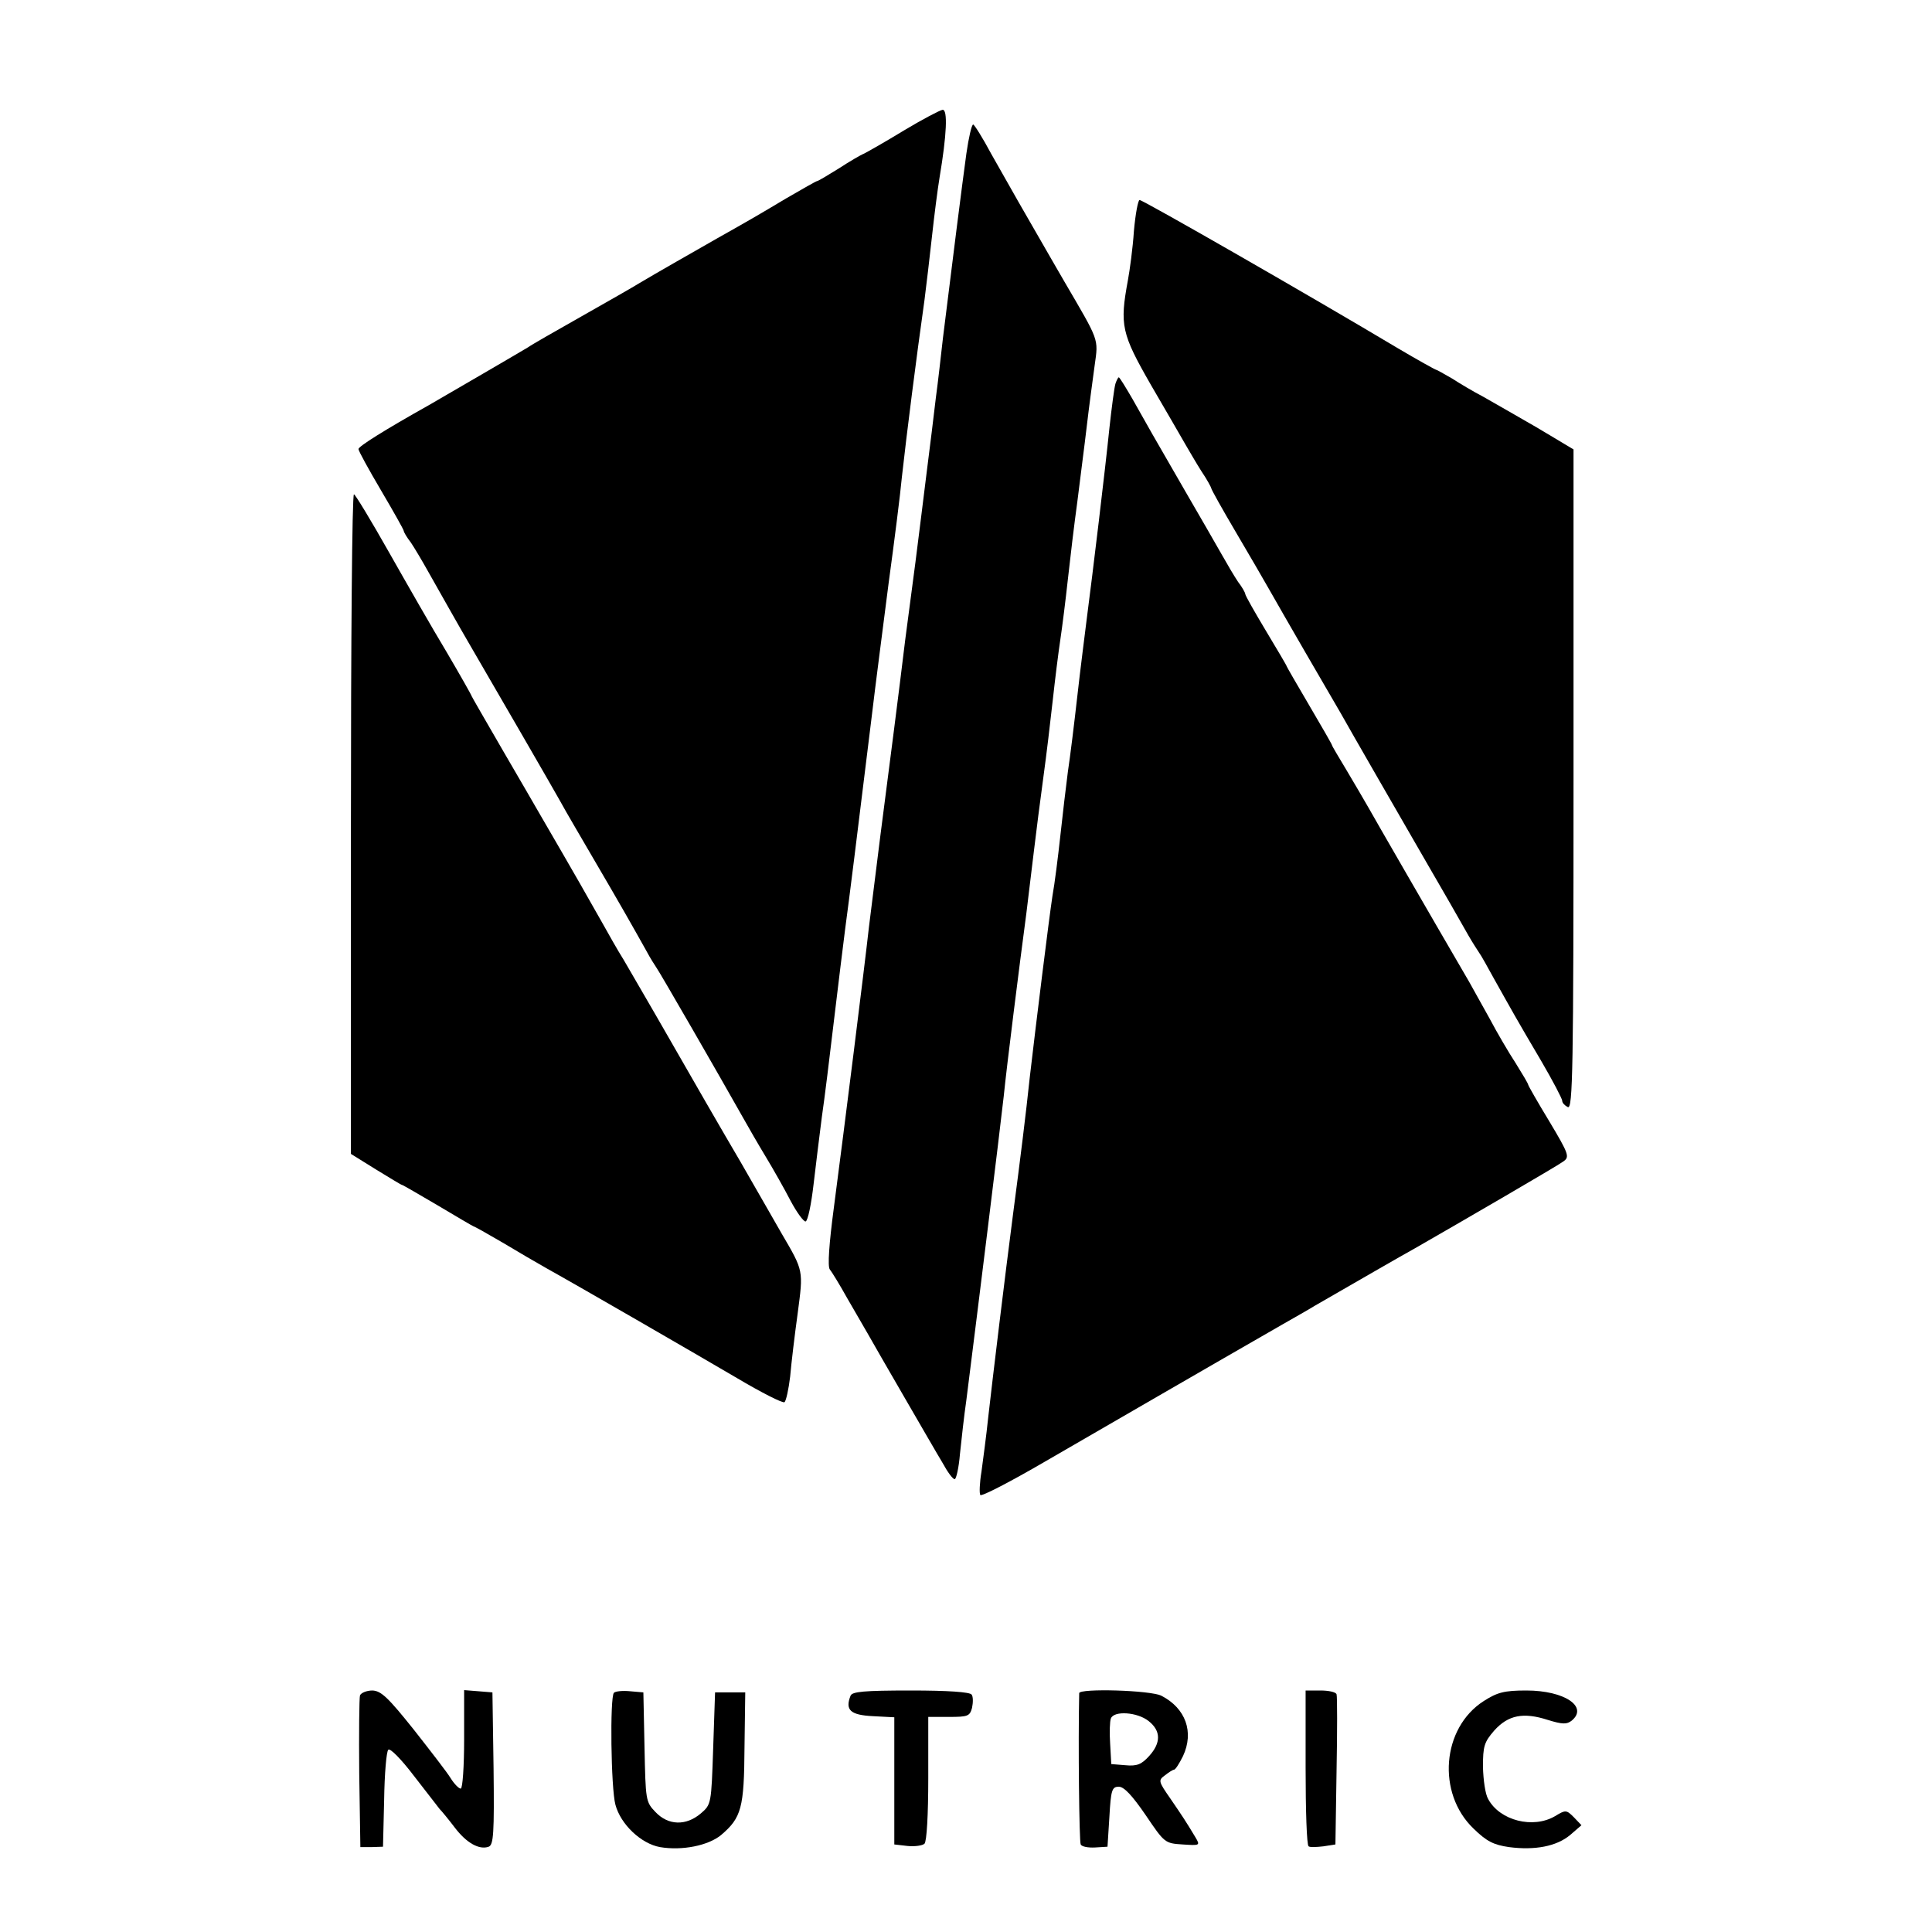 <?xml version="1.0" standalone="no"?>
<!DOCTYPE svg PUBLIC "-//W3C//DTD SVG 20010904//EN"
 "http://www.w3.org/TR/2001/REC-SVG-20010904/DTD/svg10.dtd">
<svg version="1.0" xmlns="http://www.w3.org/2000/svg"
 width="512pt" height="512pt" viewBox="0 0 512 512"
 preserveAspectRatio="xMidYMid meet">
<g transform="translate(0,512) scale(0.1,-0.1)"
fill="#000000" stroke="none">
<path d="M2395 4774 c-49 -30 -97 -57 -105 -61 -8 -3 -39 -21 -68 -40 -29 -18
-54 -33 -57 -33 -2 0 -39 -21 -82 -46 -77 -46 -96 -57 -183 -106 -56 -32 -165
-94 -205 -118 -16 -10 -86 -50 -155 -89 -69 -39 -132 -75 -140 -81 -23 -14
-207 -121 -264 -154 -116 -65 -186 -109 -186 -116 0 -5 27 -54 60 -110 33 -56
60 -104 60 -107 0 -3 8 -17 19 -31 10 -15 29 -47 43 -72 26 -46 92 -163 108
-190 71 -122 225 -388 245 -424 14 -26 56 -97 92 -159 65 -111 98 -169 136
-237 10 -19 23 -39 27 -45 7 -9 165 -283 228 -395 14 -25 41 -72 61 -105 20
-33 50 -86 66 -117 17 -32 35 -56 40 -55 6 2 15 46 21 98 6 52 16 132 22 179
7 47 21 162 32 255 11 94 25 204 30 245 10 73 32 250 70 560 10 85 31 245 45
355 15 110 31 236 35 280 13 117 38 314 60 470 5 39 14 115 20 170 6 55 15
125 20 155 19 113 22 180 8 179 -7 -1 -53 -25 -103 -55z"/>
<path d="M2561 4713 c-10 -72 -39 -301 -62 -488 -5 -44 -13 -116 -19 -160 -5
-44 -16 -132 -24 -195 -8 -63 -21 -171 -30 -240 -9 -69 -21 -161 -27 -205 -18
-149 -40 -319 -66 -520 -14 -110 -27 -218 -30 -240 -12 -108 -65 -531 -93
-744 -13 -98 -17 -157 -11 -165 5 -6 26 -40 46 -76 21 -36 45 -78 55 -95 9
-16 52 -91 95 -165 43 -74 89 -154 103 -177 13 -24 27 -43 32 -43 4 0 11 30
14 67 4 38 11 102 17 143 32 253 87 698 99 805 8 80 41 342 60 485 5 41 14
116 20 165 6 50 17 137 25 195 8 58 19 150 25 205 6 55 15 127 20 160 5 33 14
105 20 160 6 55 17 147 25 205 7 58 19 148 25 200 6 52 16 125 21 162 10 72
13 62 -81 223 -16 27 -31 54 -121 210 -16 28 -48 85 -72 127 -23 43 -45 78
-48 78 -4 0 -12 -35 -18 -77z"/>
<path d="M3005 4508 c-3 -46 -11 -104 -16 -131 -22 -119 -17 -141 61 -277 40
-69 81 -139 91 -157 10 -17 29 -50 43 -72 15 -22 26 -43 26 -45 0 -3 29 -55
65 -116 36 -61 76 -130 89 -153 13 -23 56 -98 96 -167 40 -69 82 -141 93 -160
17 -31 179 -312 227 -395 35 -60 93 -161 112 -195 11 -19 24 -39 28 -45 4 -5
22 -37 40 -70 46 -82 59 -106 124 -216 31 -53 56 -101 56 -106 0 -6 7 -13 15
-17 13 -5 15 96 15 869 l0 874 -97 58 c-54 31 -118 68 -143 82 -25 13 -62 35
-82 48 -21 12 -40 23 -42 23 -2 0 -49 26 -103 58 -231 138 -674 392 -683 392
-4 0 -11 -37 -15 -82z"/>
<path d="M2956 4103 c-3 -10 -10 -63 -16 -118 -11 -108 -44 -383 -60 -505 -5
-41 -17 -133 -25 -205 -8 -71 -19 -161 -25 -200 -5 -38 -14 -115 -20 -170 -6
-55 -15 -127 -21 -160 -9 -59 -44 -342 -60 -480 -10 -95 -25 -216 -44 -360
-22 -169 -54 -434 -66 -540 -5 -49 -14 -115 -18 -145 -5 -30 -6 -58 -3 -62 4
-4 81 36 172 89 145 84 449 260 625 361 33 19 74 42 90 52 111 64 227 131 265
152 122 70 377 218 393 230 17 12 15 19 -37 106 -31 51 -56 95 -56 97 0 3 -15
28 -33 57 -19 29 -50 82 -69 118 -20 36 -44 79 -54 97 -102 175 -252 435 -267
462 -11 19 -37 64 -58 99 -21 35 -39 65 -39 67 0 2 -27 49 -60 105 -33 56 -60
103 -60 104 0 2 -25 44 -55 94 -30 50 -55 94 -55 98 0 3 -8 18 -19 32 -10 15
-29 47 -43 72 -14 25 -58 101 -98 170 -86 149 -97 168 -139 243 -18 31 -34 57
-36 57 -2 0 -6 -8 -9 -17z"/>
<path d="M930 2936 l0 -874 66 -41 c36 -22 67 -41 69 -41 2 0 45 -25 96 -55
50 -30 93 -55 94 -55 2 0 36 -19 77 -43 40 -24 93 -55 118 -69 81 -45 382
-219 503 -290 64 -38 121 -67 126 -64 4 3 11 34 15 68 3 35 12 110 20 168 15
114 16 111 -42 210 -11 19 -60 105 -109 190 -50 85 -133 229 -185 320 -52 91
-109 188 -125 216 -17 27 -41 70 -55 95 -59 104 -72 127 -108 189 -21 36 -47
81 -58 100 -11 19 -56 97 -101 174 -44 76 -81 140 -81 141 0 2 -30 55 -67 118
-38 63 -106 182 -153 265 -47 83 -88 151 -92 152 -5 0 -8 -393 -8 -874z"/>
<path d="M954 627 c-2 -7 -3 -100 -2 -207 l3 -195 30 0 30 1 3 124 c1 69 6
128 11 133 5 5 35 -26 67 -68 33 -43 64 -82 69 -89 6 -6 24 -28 40 -49 31 -41
65 -60 90 -51 13 5 15 35 13 208 l-3 201 -37 3 -38 3 0 -130 c0 -72 -4 -131
-9 -131 -5 0 -17 12 -27 28 -9 15 -54 73 -98 129 -68 85 -86 102 -109 103 -15
0 -30 -6 -33 -13z"/>
<path d="M1627 634 c-11 -11 -8 -254 4 -297 14 -52 68 -103 118 -112 59 -10
128 4 162 32 54 46 61 72 62 232 l2 146 -40 0 -40 0 -5 -148 c-5 -148 -5 -149
-33 -173 -39 -33 -86 -32 -120 4 -26 27 -26 31 -29 172 l-3 145 -35 3 c-20 2
-39 0 -43 -4z"/>
<path d="M2254 626 c-15 -38 0 -51 59 -54 l57 -3 0 -168 0 -169 35 -4 c19 -2
40 1 45 6 6 6 10 78 10 173 l0 163 55 0 c50 0 55 2 61 24 3 14 3 30 -1 35 -4
7 -63 11 -161 11 -125 0 -156 -3 -160 -14z"/>
<path d="M2860 633 c-3 -132 0 -395 4 -401 3 -6 20 -9 38 -8 l33 2 5 79 c4 72
7 80 25 80 14 0 36 -24 71 -75 50 -74 51 -75 98 -78 46 -3 47 -3 34 19 -27 45
-34 55 -66 102 -32 46 -33 49 -15 62 10 8 21 15 24 15 4 0 14 16 24 36 30 64
7 127 -57 160 -29 15 -218 20 -218 7z m184 -74 c33 -26 33 -58 1 -93 -20 -22
-32 -27 -63 -24 l-37 3 -3 54 c-2 29 -1 60 2 67 8 21 70 17 100 -7z"/>
<path d="M3460 436 c0 -113 3 -207 8 -209 4 -3 21 -2 39 0 l32 5 3 194 c2 107
2 199 0 204 -2 6 -21 10 -43 10 l-39 0 0 -204z"/>
<path d="M3932 612 c-111 -71 -125 -244 -27 -338 35 -34 53 -43 94 -49 69 -9
126 2 162 32 l30 26 -20 21 c-20 20 -22 20 -50 3 -58 -34 -146 -12 -177 45 -8
13 -13 51 -14 85 0 55 3 66 30 97 37 41 77 49 142 28 39 -12 50 -12 63 -2 45
37 -19 80 -120 80 -59 0 -77 -5 -113 -28z"/>
</g>
</svg>
